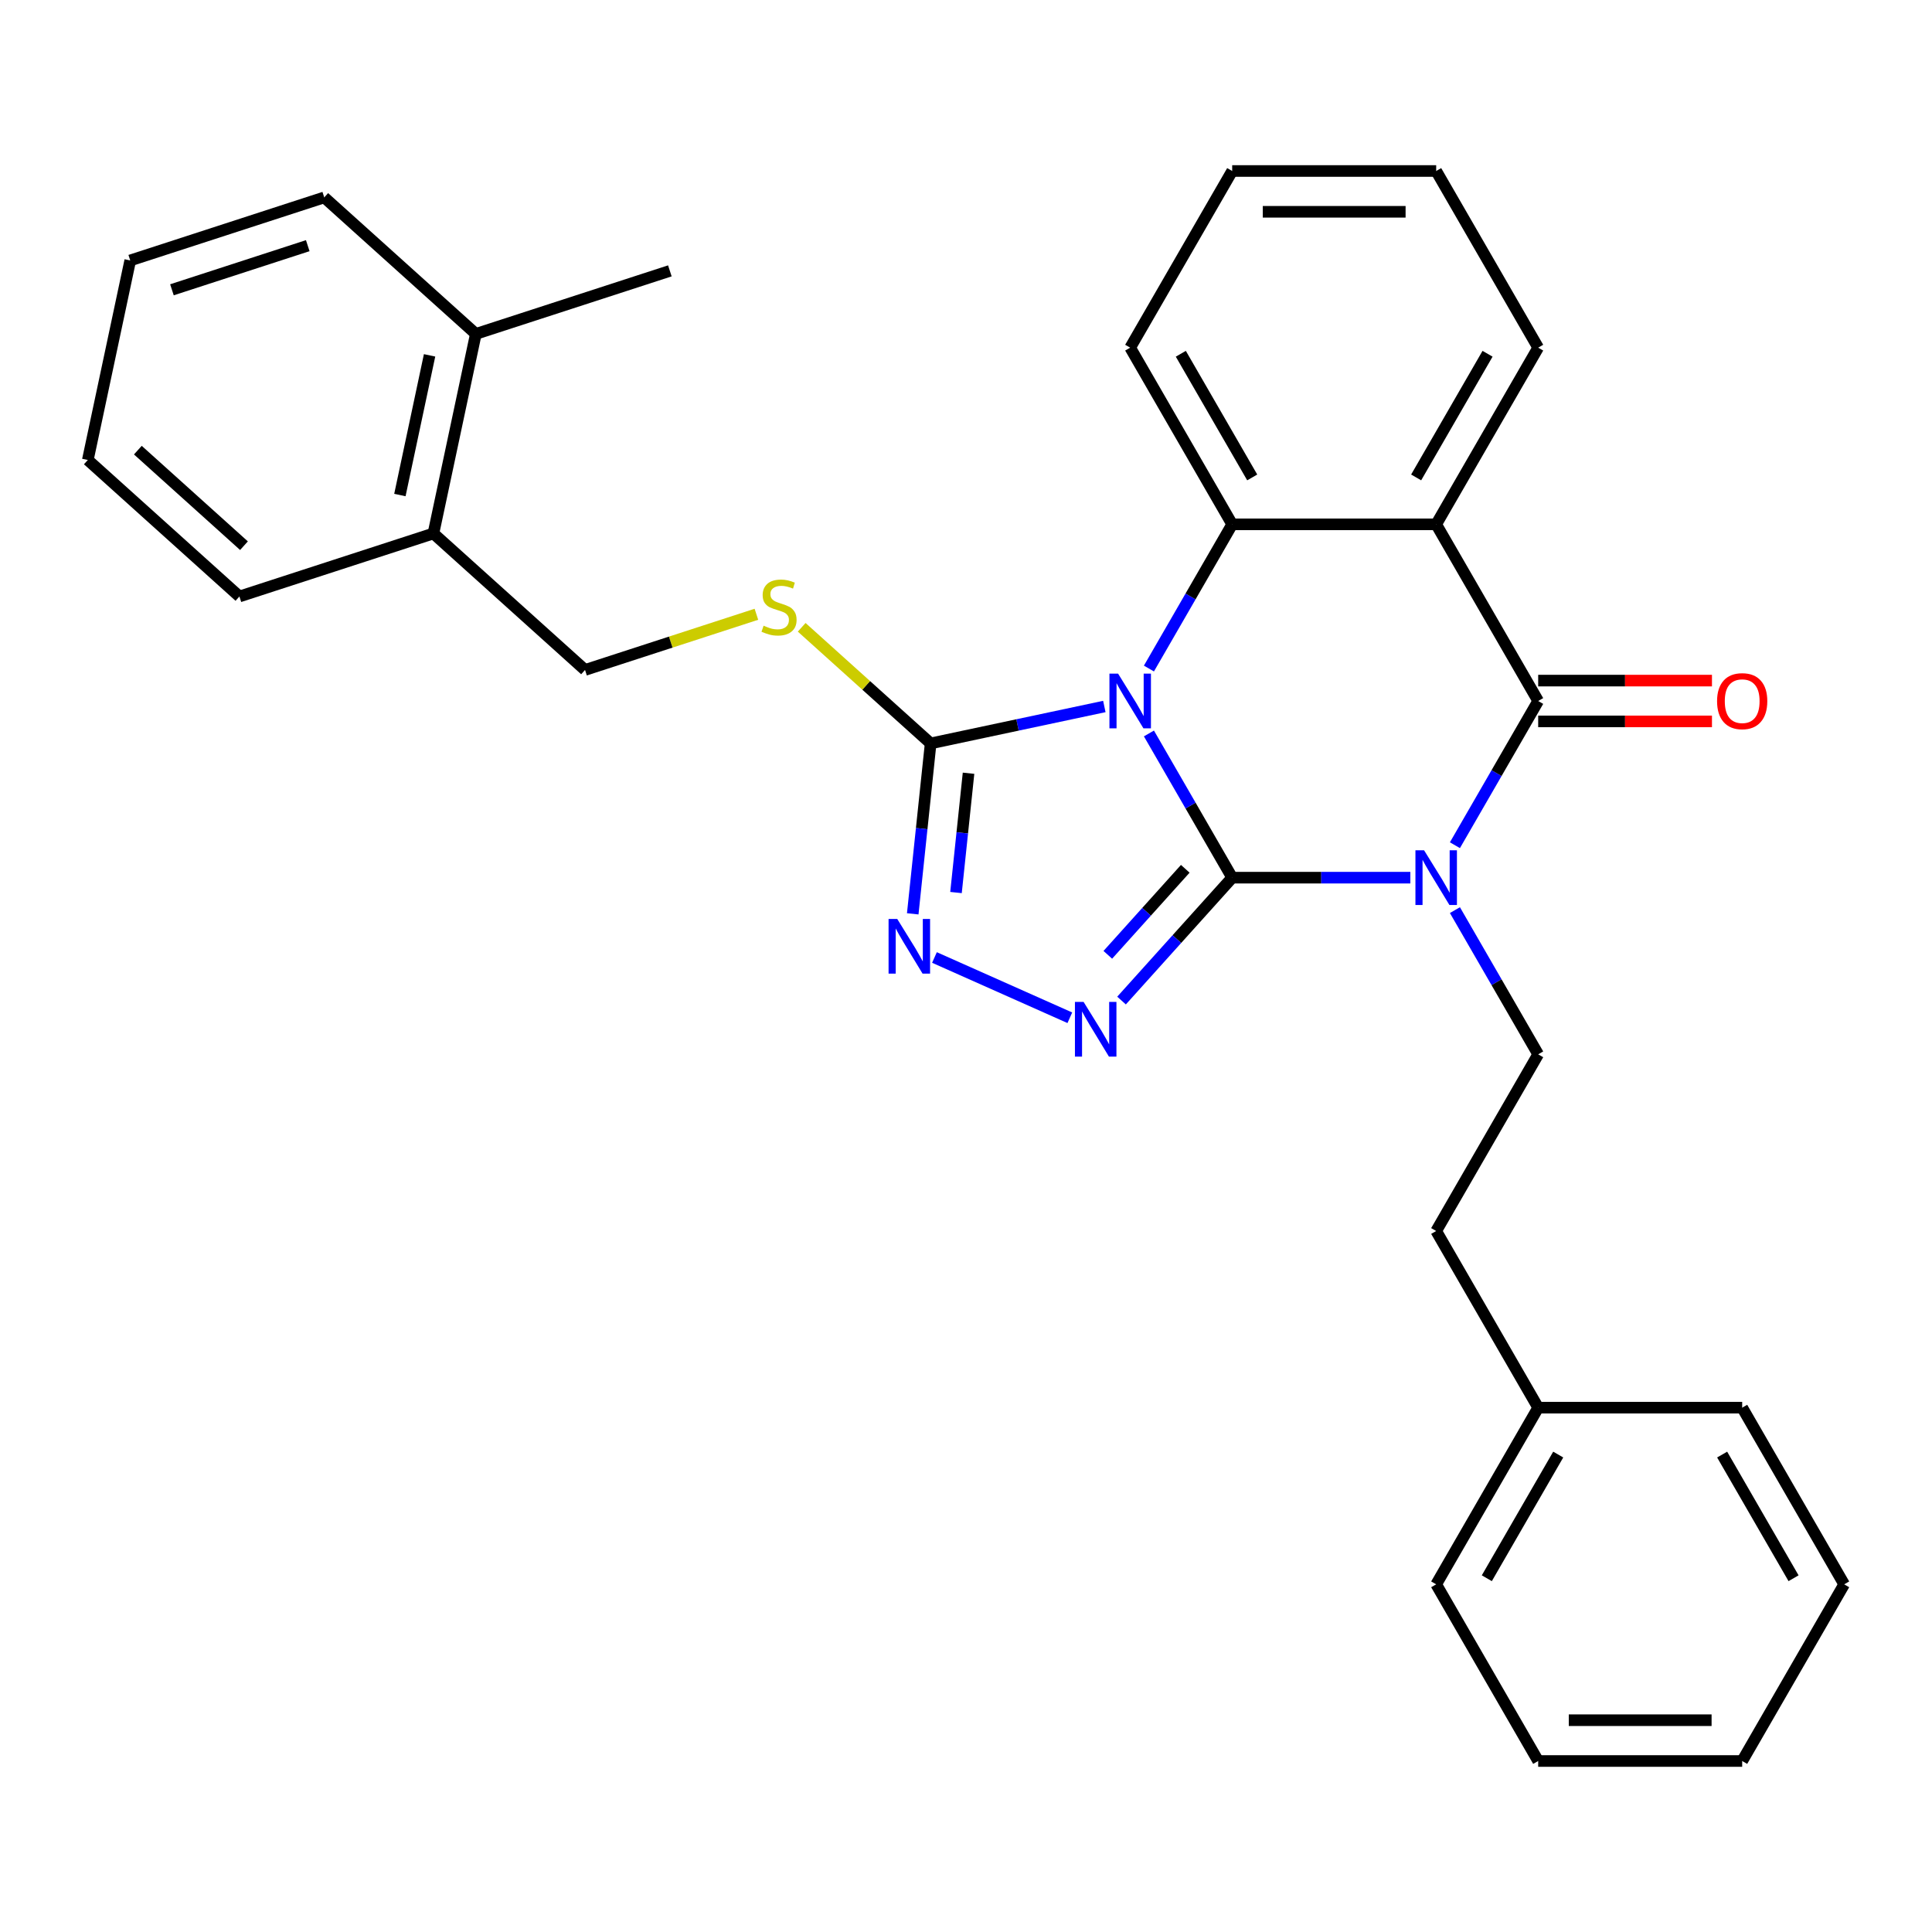 <?xml version='1.0' encoding='iso-8859-1'?>
<svg version='1.1' baseProfile='full'
              xmlns='http://www.w3.org/2000/svg'
                      xmlns:rdkit='http://www.rdkit.org/xml'
                      xmlns:xlink='http://www.w3.org/1999/xlink'
                  xml:space='preserve'
width='1000px' height='1000px' viewBox='0 0 1000 1000'>
<!-- END OF HEADER -->
<rect style='opacity:1.0;fill:#FFFFFF;stroke:none' width='1000' height='1000' x='0' y='0'> </rect>
<path class='bond-0' d='M 637.778,454.279 L 616.23,416.957' style='fill:none;fill-rule:evenodd;stroke:#000000;stroke-width:6px;stroke-linecap:butt;stroke-linejoin:miter;stroke-opacity:1' />
<path class='bond-0' d='M 616.23,416.957 L 594.683,379.635' style='fill:none;fill-rule:evenodd;stroke:#0000FF;stroke-width:6px;stroke-linecap:butt;stroke-linejoin:miter;stroke-opacity:1' />
<path class='bond-1' d='M 637.778,454.279 L 683.883,454.279' style='fill:none;fill-rule:evenodd;stroke:#000000;stroke-width:6px;stroke-linecap:butt;stroke-linejoin:miter;stroke-opacity:1' />
<path class='bond-1' d='M 683.883,454.279 L 729.987,454.279' style='fill:none;fill-rule:evenodd;stroke:#0000FF;stroke-width:6px;stroke-linecap:butt;stroke-linejoin:miter;stroke-opacity:1' />
<path class='bond-3' d='M 637.778,454.279 L 609.141,486.083' style='fill:none;fill-rule:evenodd;stroke:#000000;stroke-width:6px;stroke-linecap:butt;stroke-linejoin:miter;stroke-opacity:1' />
<path class='bond-3' d='M 609.141,486.083 L 580.505,517.887' style='fill:none;fill-rule:evenodd;stroke:#0000FF;stroke-width:6px;stroke-linecap:butt;stroke-linejoin:miter;stroke-opacity:1' />
<path class='bond-3' d='M 613.493,449.689 L 593.448,471.952' style='fill:none;fill-rule:evenodd;stroke:#000000;stroke-width:6px;stroke-linecap:butt;stroke-linejoin:miter;stroke-opacity:1' />
<path class='bond-3' d='M 593.448,471.952 L 573.402,494.215' style='fill:none;fill-rule:evenodd;stroke:#0000FF;stroke-width:6px;stroke-linecap:butt;stroke-linejoin:miter;stroke-opacity:1' />
<path class='bond-5' d='M 594.683,346.036 L 616.23,308.714' style='fill:none;fill-rule:evenodd;stroke:#0000FF;stroke-width:6px;stroke-linecap:butt;stroke-linejoin:miter;stroke-opacity:1' />
<path class='bond-5' d='M 616.23,308.714 L 637.778,271.393' style='fill:none;fill-rule:evenodd;stroke:#000000;stroke-width:6px;stroke-linecap:butt;stroke-linejoin:miter;stroke-opacity:1' />
<path class='bond-6' d='M 571.603,365.68 L 526.652,375.234' style='fill:none;fill-rule:evenodd;stroke:#0000FF;stroke-width:6px;stroke-linecap:butt;stroke-linejoin:miter;stroke-opacity:1' />
<path class='bond-6' d='M 526.652,375.234 L 481.701,384.789' style='fill:none;fill-rule:evenodd;stroke:#000000;stroke-width:6px;stroke-linecap:butt;stroke-linejoin:miter;stroke-opacity:1' />
<path class='bond-2' d='M 753.066,437.479 L 774.614,400.157' style='fill:none;fill-rule:evenodd;stroke:#0000FF;stroke-width:6px;stroke-linecap:butt;stroke-linejoin:miter;stroke-opacity:1' />
<path class='bond-2' d='M 774.614,400.157 L 796.162,362.836' style='fill:none;fill-rule:evenodd;stroke:#000000;stroke-width:6px;stroke-linecap:butt;stroke-linejoin:miter;stroke-opacity:1' />
<path class='bond-8' d='M 753.066,471.078 L 774.614,508.4' style='fill:none;fill-rule:evenodd;stroke:#0000FF;stroke-width:6px;stroke-linecap:butt;stroke-linejoin:miter;stroke-opacity:1' />
<path class='bond-8' d='M 774.614,508.4 L 796.162,545.721' style='fill:none;fill-rule:evenodd;stroke:#000000;stroke-width:6px;stroke-linecap:butt;stroke-linejoin:miter;stroke-opacity:1' />
<path class='bond-4' d='M 796.162,362.836 L 743.367,271.393' style='fill:none;fill-rule:evenodd;stroke:#000000;stroke-width:6px;stroke-linecap:butt;stroke-linejoin:miter;stroke-opacity:1' />
<path class='bond-10' d='M 796.162,373.395 L 841.136,373.395' style='fill:none;fill-rule:evenodd;stroke:#000000;stroke-width:6px;stroke-linecap:butt;stroke-linejoin:miter;stroke-opacity:1' />
<path class='bond-10' d='M 841.136,373.395 L 886.111,373.395' style='fill:none;fill-rule:evenodd;stroke:#FF0000;stroke-width:6px;stroke-linecap:butt;stroke-linejoin:miter;stroke-opacity:1' />
<path class='bond-10' d='M 796.162,352.277 L 841.136,352.277' style='fill:none;fill-rule:evenodd;stroke:#000000;stroke-width:6px;stroke-linecap:butt;stroke-linejoin:miter;stroke-opacity:1' />
<path class='bond-10' d='M 841.136,352.277 L 886.111,352.277' style='fill:none;fill-rule:evenodd;stroke:#FF0000;stroke-width:6px;stroke-linecap:butt;stroke-linejoin:miter;stroke-opacity:1' />
<path class='bond-7' d='M 553.745,526.79 L 483.678,495.594' style='fill:none;fill-rule:evenodd;stroke:#0000FF;stroke-width:6px;stroke-linecap:butt;stroke-linejoin:miter;stroke-opacity:1' />
<path class='bond-15' d='M 743.367,271.393 L 796.162,179.95' style='fill:none;fill-rule:evenodd;stroke:#000000;stroke-width:6px;stroke-linecap:butt;stroke-linejoin:miter;stroke-opacity:1' />
<path class='bond-15' d='M 732.998,247.117 L 769.954,183.107' style='fill:none;fill-rule:evenodd;stroke:#000000;stroke-width:6px;stroke-linecap:butt;stroke-linejoin:miter;stroke-opacity:1' />
<path class='bond-31' d='M 743.367,271.393 L 637.778,271.393' style='fill:none;fill-rule:evenodd;stroke:#000000;stroke-width:6px;stroke-linecap:butt;stroke-linejoin:miter;stroke-opacity:1' />
<path class='bond-16' d='M 637.778,271.393 L 584.983,179.95' style='fill:none;fill-rule:evenodd;stroke:#000000;stroke-width:6px;stroke-linecap:butt;stroke-linejoin:miter;stroke-opacity:1' />
<path class='bond-16' d='M 648.147,247.117 L 611.191,183.107' style='fill:none;fill-rule:evenodd;stroke:#000000;stroke-width:6px;stroke-linecap:butt;stroke-linejoin:miter;stroke-opacity:1' />
<path class='bond-9' d='M 481.701,384.789 L 448.327,354.739' style='fill:none;fill-rule:evenodd;stroke:#000000;stroke-width:6px;stroke-linecap:butt;stroke-linejoin:miter;stroke-opacity:1' />
<path class='bond-9' d='M 448.327,354.739 L 414.953,324.688' style='fill:none;fill-rule:evenodd;stroke:#CCCC00;stroke-width:6px;stroke-linecap:butt;stroke-linejoin:miter;stroke-opacity:1' />
<path class='bond-30' d='M 481.701,384.789 L 477.066,428.894' style='fill:none;fill-rule:evenodd;stroke:#000000;stroke-width:6px;stroke-linecap:butt;stroke-linejoin:miter;stroke-opacity:1' />
<path class='bond-30' d='M 477.066,428.894 L 472.43,473' style='fill:none;fill-rule:evenodd;stroke:#0000FF;stroke-width:6px;stroke-linecap:butt;stroke-linejoin:miter;stroke-opacity:1' />
<path class='bond-30' d='M 501.313,400.228 L 498.068,431.102' style='fill:none;fill-rule:evenodd;stroke:#000000;stroke-width:6px;stroke-linecap:butt;stroke-linejoin:miter;stroke-opacity:1' />
<path class='bond-30' d='M 498.068,431.102 L 494.823,461.976' style='fill:none;fill-rule:evenodd;stroke:#0000FF;stroke-width:6px;stroke-linecap:butt;stroke-linejoin:miter;stroke-opacity:1' />
<path class='bond-14' d='M 796.162,545.721 L 743.367,637.164' style='fill:none;fill-rule:evenodd;stroke:#000000;stroke-width:6px;stroke-linecap:butt;stroke-linejoin:miter;stroke-opacity:1' />
<path class='bond-11' d='M 391.514,317.944 L 347.163,332.354' style='fill:none;fill-rule:evenodd;stroke:#CCCC00;stroke-width:6px;stroke-linecap:butt;stroke-linejoin:miter;stroke-opacity:1' />
<path class='bond-11' d='M 347.163,332.354 L 302.812,346.765' style='fill:none;fill-rule:evenodd;stroke:#000000;stroke-width:6px;stroke-linecap:butt;stroke-linejoin:miter;stroke-opacity:1' />
<path class='bond-12' d='M 302.812,346.765 L 224.344,276.112' style='fill:none;fill-rule:evenodd;stroke:#000000;stroke-width:6px;stroke-linecap:butt;stroke-linejoin:miter;stroke-opacity:1' />
<path class='bond-13' d='M 224.344,276.112 L 246.297,172.83' style='fill:none;fill-rule:evenodd;stroke:#000000;stroke-width:6px;stroke-linecap:butt;stroke-linejoin:miter;stroke-opacity:1' />
<path class='bond-13' d='M 206.981,256.229 L 222.348,183.932' style='fill:none;fill-rule:evenodd;stroke:#000000;stroke-width:6px;stroke-linecap:butt;stroke-linejoin:miter;stroke-opacity:1' />
<path class='bond-18' d='M 224.344,276.112 L 123.923,308.741' style='fill:none;fill-rule:evenodd;stroke:#000000;stroke-width:6px;stroke-linecap:butt;stroke-linejoin:miter;stroke-opacity:1' />
<path class='bond-19' d='M 246.297,172.83 L 346.718,140.201' style='fill:none;fill-rule:evenodd;stroke:#000000;stroke-width:6px;stroke-linecap:butt;stroke-linejoin:miter;stroke-opacity:1' />
<path class='bond-20' d='M 246.297,172.83 L 167.829,102.177' style='fill:none;fill-rule:evenodd;stroke:#000000;stroke-width:6px;stroke-linecap:butt;stroke-linejoin:miter;stroke-opacity:1' />
<path class='bond-17' d='M 743.367,637.164 L 796.162,728.607' style='fill:none;fill-rule:evenodd;stroke:#000000;stroke-width:6px;stroke-linecap:butt;stroke-linejoin:miter;stroke-opacity:1' />
<path class='bond-23' d='M 796.162,179.95 L 743.367,88.507' style='fill:none;fill-rule:evenodd;stroke:#000000;stroke-width:6px;stroke-linecap:butt;stroke-linejoin:miter;stroke-opacity:1' />
<path class='bond-24' d='M 584.983,179.95 L 637.778,88.507' style='fill:none;fill-rule:evenodd;stroke:#000000;stroke-width:6px;stroke-linecap:butt;stroke-linejoin:miter;stroke-opacity:1' />
<path class='bond-21' d='M 796.162,728.607 L 743.367,820.05' style='fill:none;fill-rule:evenodd;stroke:#000000;stroke-width:6px;stroke-linecap:butt;stroke-linejoin:miter;stroke-opacity:1' />
<path class='bond-21' d='M 806.531,752.883 L 769.575,816.893' style='fill:none;fill-rule:evenodd;stroke:#000000;stroke-width:6px;stroke-linecap:butt;stroke-linejoin:miter;stroke-opacity:1' />
<path class='bond-22' d='M 796.162,728.607 L 901.751,728.607' style='fill:none;fill-rule:evenodd;stroke:#000000;stroke-width:6px;stroke-linecap:butt;stroke-linejoin:miter;stroke-opacity:1' />
<path class='bond-26' d='M 123.923,308.741 L 45.455,238.088' style='fill:none;fill-rule:evenodd;stroke:#000000;stroke-width:6px;stroke-linecap:butt;stroke-linejoin:miter;stroke-opacity:1' />
<path class='bond-26' d='M 126.283,282.449 L 71.355,232.992' style='fill:none;fill-rule:evenodd;stroke:#000000;stroke-width:6px;stroke-linecap:butt;stroke-linejoin:miter;stroke-opacity:1' />
<path class='bond-34' d='M 167.829,102.177 L 67.408,134.806' style='fill:none;fill-rule:evenodd;stroke:#000000;stroke-width:6px;stroke-linecap:butt;stroke-linejoin:miter;stroke-opacity:1' />
<path class='bond-34' d='M 159.292,127.156 L 88.997,149.996' style='fill:none;fill-rule:evenodd;stroke:#000000;stroke-width:6px;stroke-linecap:butt;stroke-linejoin:miter;stroke-opacity:1' />
<path class='bond-28' d='M 743.367,820.05 L 796.162,911.493' style='fill:none;fill-rule:evenodd;stroke:#000000;stroke-width:6px;stroke-linecap:butt;stroke-linejoin:miter;stroke-opacity:1' />
<path class='bond-27' d='M 901.751,728.607 L 954.545,820.05' style='fill:none;fill-rule:evenodd;stroke:#000000;stroke-width:6px;stroke-linecap:butt;stroke-linejoin:miter;stroke-opacity:1' />
<path class='bond-27' d='M 891.381,752.883 L 928.338,816.893' style='fill:none;fill-rule:evenodd;stroke:#000000;stroke-width:6px;stroke-linecap:butt;stroke-linejoin:miter;stroke-opacity:1' />
<path class='bond-32' d='M 743.367,88.507 L 637.778,88.507' style='fill:none;fill-rule:evenodd;stroke:#000000;stroke-width:6px;stroke-linecap:butt;stroke-linejoin:miter;stroke-opacity:1' />
<path class='bond-32' d='M 727.529,109.625 L 653.616,109.625' style='fill:none;fill-rule:evenodd;stroke:#000000;stroke-width:6px;stroke-linecap:butt;stroke-linejoin:miter;stroke-opacity:1' />
<path class='bond-25' d='M 67.408,134.806 L 45.455,238.088' style='fill:none;fill-rule:evenodd;stroke:#000000;stroke-width:6px;stroke-linecap:butt;stroke-linejoin:miter;stroke-opacity:1' />
<path class='bond-29' d='M 954.545,820.05 L 901.751,911.493' style='fill:none;fill-rule:evenodd;stroke:#000000;stroke-width:6px;stroke-linecap:butt;stroke-linejoin:miter;stroke-opacity:1' />
<path class='bond-33' d='M 796.162,911.493 L 901.751,911.493' style='fill:none;fill-rule:evenodd;stroke:#000000;stroke-width:6px;stroke-linecap:butt;stroke-linejoin:miter;stroke-opacity:1' />
<path class='bond-33' d='M 812,890.375 L 885.912,890.375' style='fill:none;fill-rule:evenodd;stroke:#000000;stroke-width:6px;stroke-linecap:butt;stroke-linejoin:miter;stroke-opacity:1' />
<path  class='atom-1' d='M 578.723 348.676
L 588.003 363.676
Q 588.923 365.156, 590.403 367.836
Q 591.883 370.516, 591.963 370.676
L 591.963 348.676
L 595.723 348.676
L 595.723 376.996
L 591.843 376.996
L 581.883 360.596
Q 580.723 358.676, 579.483 356.476
Q 578.283 354.276, 577.923 353.596
L 577.923 376.996
L 574.243 376.996
L 574.243 348.676
L 578.723 348.676
' fill='#0000FF'/>
<path  class='atom-2' d='M 737.107 440.119
L 746.387 455.119
Q 747.307 456.599, 748.787 459.279
Q 750.267 461.959, 750.347 462.119
L 750.347 440.119
L 754.107 440.119
L 754.107 468.439
L 750.227 468.439
L 740.267 452.039
Q 739.107 450.119, 737.867 447.919
Q 736.667 445.719, 736.307 445.039
L 736.307 468.439
L 732.627 468.439
L 732.627 440.119
L 737.107 440.119
' fill='#0000FF'/>
<path  class='atom-4' d='M 560.865 518.587
L 570.145 533.587
Q 571.065 535.067, 572.545 537.747
Q 574.025 540.427, 574.105 540.587
L 574.105 518.587
L 577.865 518.587
L 577.865 546.907
L 573.985 546.907
L 564.025 530.507
Q 562.865 528.587, 561.625 526.387
Q 560.425 524.187, 560.065 523.507
L 560.065 546.907
L 556.385 546.907
L 556.385 518.587
L 560.865 518.587
' fill='#0000FF'/>
<path  class='atom-8' d='M 464.404 475.64
L 473.684 490.64
Q 474.604 492.12, 476.084 494.8
Q 477.564 497.48, 477.644 497.64
L 477.644 475.64
L 481.404 475.64
L 481.404 503.96
L 477.524 503.96
L 467.564 487.56
Q 466.404 485.64, 465.164 483.44
Q 463.964 481.24, 463.604 480.56
L 463.604 503.96
L 459.924 503.96
L 459.924 475.64
L 464.404 475.64
' fill='#0000FF'/>
<path  class='atom-10' d='M 395.233 323.856
Q 395.553 323.976, 396.873 324.536
Q 398.193 325.096, 399.633 325.456
Q 401.113 325.776, 402.553 325.776
Q 405.233 325.776, 406.793 324.496
Q 408.353 323.176, 408.353 320.896
Q 408.353 319.336, 407.553 318.376
Q 406.793 317.416, 405.593 316.896
Q 404.393 316.376, 402.393 315.776
Q 399.873 315.016, 398.353 314.296
Q 396.873 313.576, 395.793 312.056
Q 394.753 310.536, 394.753 307.976
Q 394.753 304.416, 397.153 302.216
Q 399.593 300.016, 404.393 300.016
Q 407.673 300.016, 411.393 301.576
L 410.473 304.656
Q 407.073 303.256, 404.513 303.256
Q 401.753 303.256, 400.233 304.416
Q 398.713 305.536, 398.753 307.496
Q 398.753 309.016, 399.513 309.936
Q 400.313 310.856, 401.433 311.376
Q 402.593 311.896, 404.513 312.496
Q 407.073 313.296, 408.593 314.096
Q 410.113 314.896, 411.193 316.536
Q 412.313 318.136, 412.313 320.896
Q 412.313 324.816, 409.673 326.936
Q 407.073 329.016, 402.713 329.016
Q 400.193 329.016, 398.273 328.456
Q 396.393 327.936, 394.153 327.016
L 395.233 323.856
' fill='#CCCC00'/>
<path  class='atom-11' d='M 888.751 362.916
Q 888.751 356.116, 892.111 352.316
Q 895.471 348.516, 901.751 348.516
Q 908.031 348.516, 911.391 352.316
Q 914.751 356.116, 914.751 362.916
Q 914.751 369.796, 911.351 373.716
Q 907.951 377.596, 901.751 377.596
Q 895.511 377.596, 892.111 373.716
Q 888.751 369.836, 888.751 362.916
M 901.751 374.396
Q 906.071 374.396, 908.391 371.516
Q 910.751 368.596, 910.751 362.916
Q 910.751 357.356, 908.391 354.556
Q 906.071 351.716, 901.751 351.716
Q 897.431 351.716, 895.071 354.516
Q 892.751 357.316, 892.751 362.916
Q 892.751 368.636, 895.071 371.516
Q 897.431 374.396, 901.751 374.396
' fill='#FF0000'/>
</svg>
